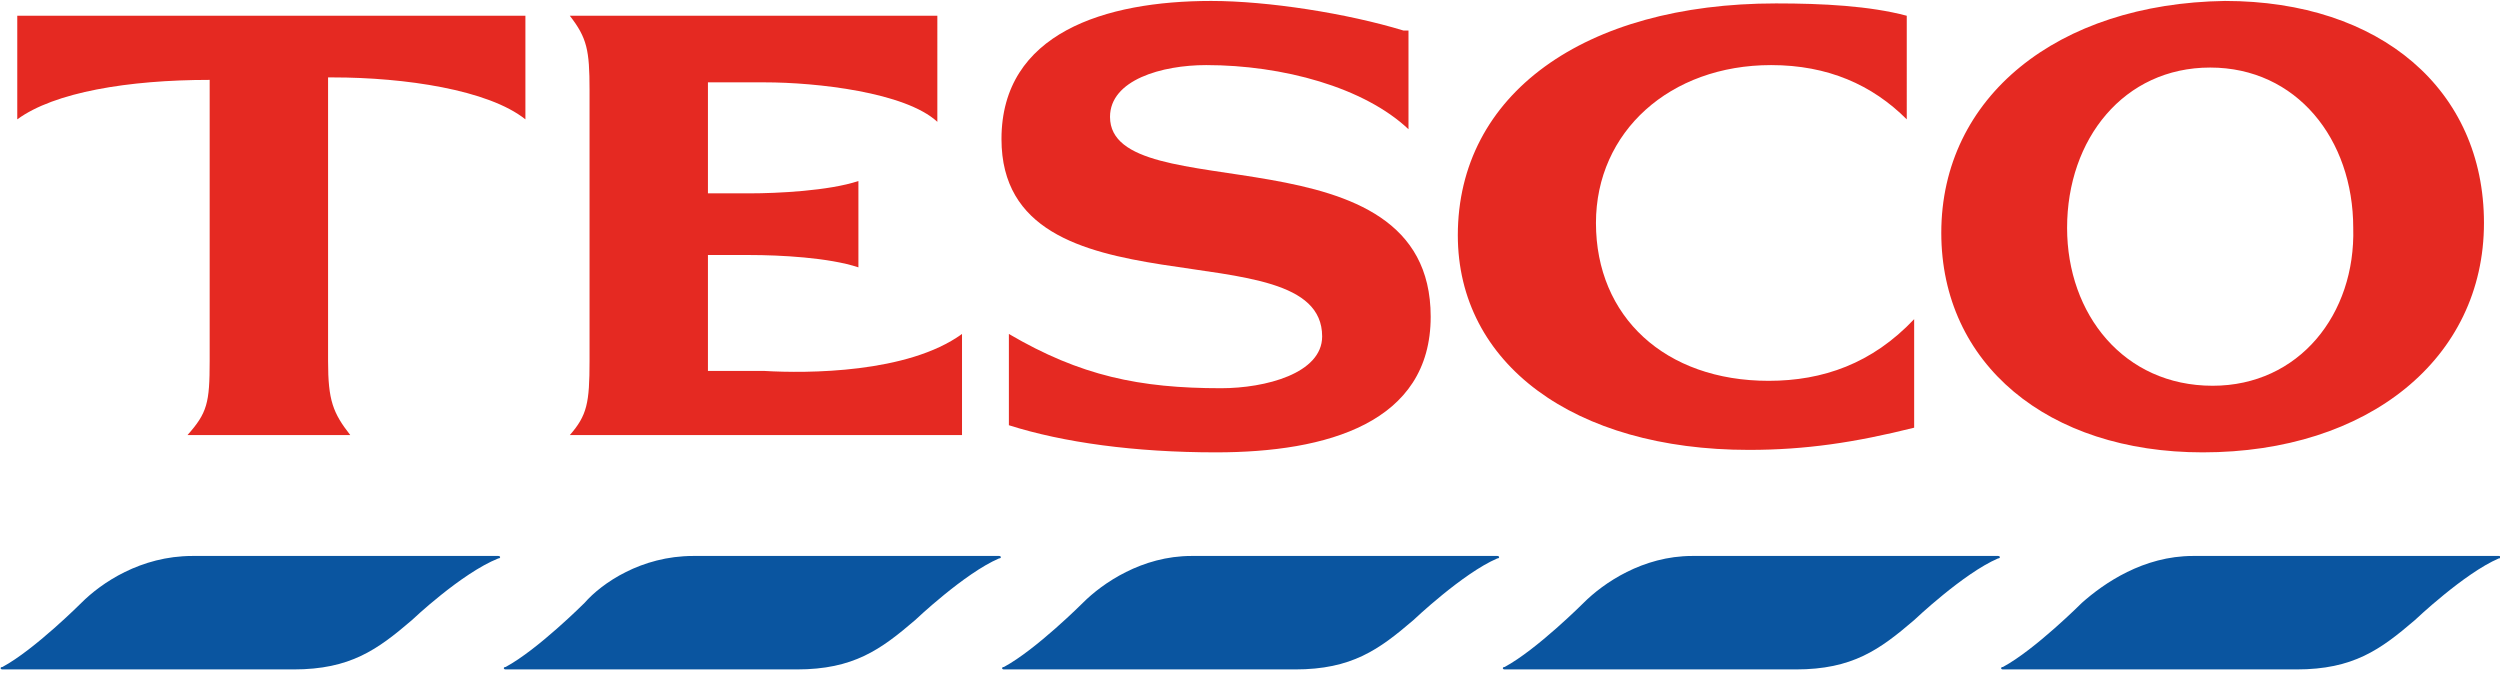 <svg xmlns="http://www.w3.org/2000/svg" width="125" height="34" viewBox="0 0 101.35 27.49">
    <g fill="#0a55a0">
        <path d="M7.8 22.5h12.4c0.1 0 0.1 0.1 0 0.1 -1.5 0.6-3.5 2.5-3.5 2.5 -1.4 1.2-2.5 2-4.8 2H0.1c-0.1 0-0.1-0.1 0-0.1 1.3-0.7 3.2-2.6 3.2-2.6C4.1 23.6 5.7 22.5 7.8 22.5L7.8 22.5 7.8 22.5z" />
        <path d="M88.9 22.5h12.4c0.1 0 0.1 0.1 0 0.1 -1.4 0.6-3.4 2.5-3.4 2.5 -1.4 1.2-2.5 2-4.8 2H81.2c-0.1 0-0.1-0.1 0-0.1C82.5 26.3 84.4 24.4 84.4 24.4 85.3 23.6 86.9 22.5 88.9 22.5L88.9 22.5 88.9 22.5z" />
        <path d="M28.1 22.5h12.4c0.1 0 0.1 0.1 0 0.1 -1.4 0.6-3.4 2.5-3.4 2.5 -1.4 1.2-2.5 2-4.8 2H20.5c-0.1 0-0.1-0.1 0-0.1 1.3-0.7 3.2-2.6 3.2-2.6C24.4 23.6 26 22.5 28.1 22.5L28.1 22.5 28.1 22.5z" />
        <path d="M48.3 22.5h12.4c0.1 0 0.1 0.1 0 0.1 -1.4 0.6-3.4 2.5-3.4 2.5 -1.4 1.2-2.5 2-4.8 2H40.7c-0.1 0-0.1-0.1 0-0.1 1.3-0.7 3.2-2.6 3.2-2.6C44.7 23.6 46.3 22.5 48.3 22.5L48.3 22.5 48.3 22.5z" />
        <path d="M68.6 22.5h12.4c0.1 0 0.1 0.1 0 0.1 -1.4 0.6-3.4 2.5-3.4 2.5 -1.4 1.2-2.5 2-4.8 2H61c-0.1 0-0.1-0.1 0-0.1 1.3-0.7 3.2-2.6 3.2-2.6C65 23.6 66.6 22.5 68.6 22.5L68.6 22.5 68.6 22.5z" />
    </g>
    <g fill="#e52922">
        <path d="M72 0.1c-7.8 0-12.9 3.7-12.9 9.4 0 5.2 4.7 8.7 11.8 8.7 2.3 0 4.3-0.3 6.7-0.9v-4.4c-1.7 1.8-3.7 2.5-5.9 2.5 -4.2 0-7-2.6-7-6.4 0-3.7 3-6.4 7.1-6.4 2.3 0 4.1 0.8 5.5 2.2V0.6C75.8 0.2 73.9 0.1 72 0.1L72 0.1 72 0.1z" />
        <path d="M13.5 3.1c2.9 0 6.3 0.5 7.8 1.7V0.6H0.7v4.2c1.5-1.1 4.5-1.6 7.8-1.6v11.4c0 1.7-0.1 2.1-0.9 3h6.6c-0.7-0.9-0.9-1.4-0.9-3v-11.5H13.5L13.5 3.1z" />
        <path d="M34.8 7.3c-1.2 0.4-3.3 0.5-4.4 0.5h-1.7v-4.5h2.3c2.1 0 5.7 0.4 7 1.6V0.6H23.1c0.7 0.9 0.8 1.4 0.8 3v11c0 1.7-0.1 2.2-0.8 3h15.9V13.5c-2.2 1.6-6.3 1.6-8 1.5h-2.3v-4.7h1.7c1.2 0 3.2 0.1 4.4 0.5V7.3L34.8 7.3 34.8 7.3z" />
        <path d="M56.9 1.2c-2.3-0.7-5.5-1.2-7.8-1.2 -4.3 0-8.5 1.3-8.5 5.6 0 7.4 13 3.5 13 8 0 1.5-2.3 2.1-4.1 2.1 -3.3 0-5.7-0.5-8.6-2.2v3.7c2.2 0.7 5.1 1.1 8.4 1.1 4.5 0 8.7-1.2 8.7-5.5 0-7.8-13-4.3-13-8.1 0-1.5 2.1-2.1 3.9-2.1 3.1 0 6.4 0.9 8.2 2.6v-4H56.9L56.9 1.2z" />
        <path d="M83.8 9.2c0-3.6 2.3-6.5 5.8-6.5s5.8 2.9 5.8 6.5c0.1 3.5-2.2 6.4-5.7 6.4C86.1 15.6 83.8 12.7 83.8 9.2L83.8 9.2 83.8 9.2zM100.7 9c0-5.4-4.2-9-10.5-9 -6.8 0.1-11.5 3.9-11.5 9.4 0 5.3 4.3 8.9 10.6 8.9C96 18.3 100.7 14.5 100.7 9L100.7 9 100.7 9z" />
    </g>
</svg>
